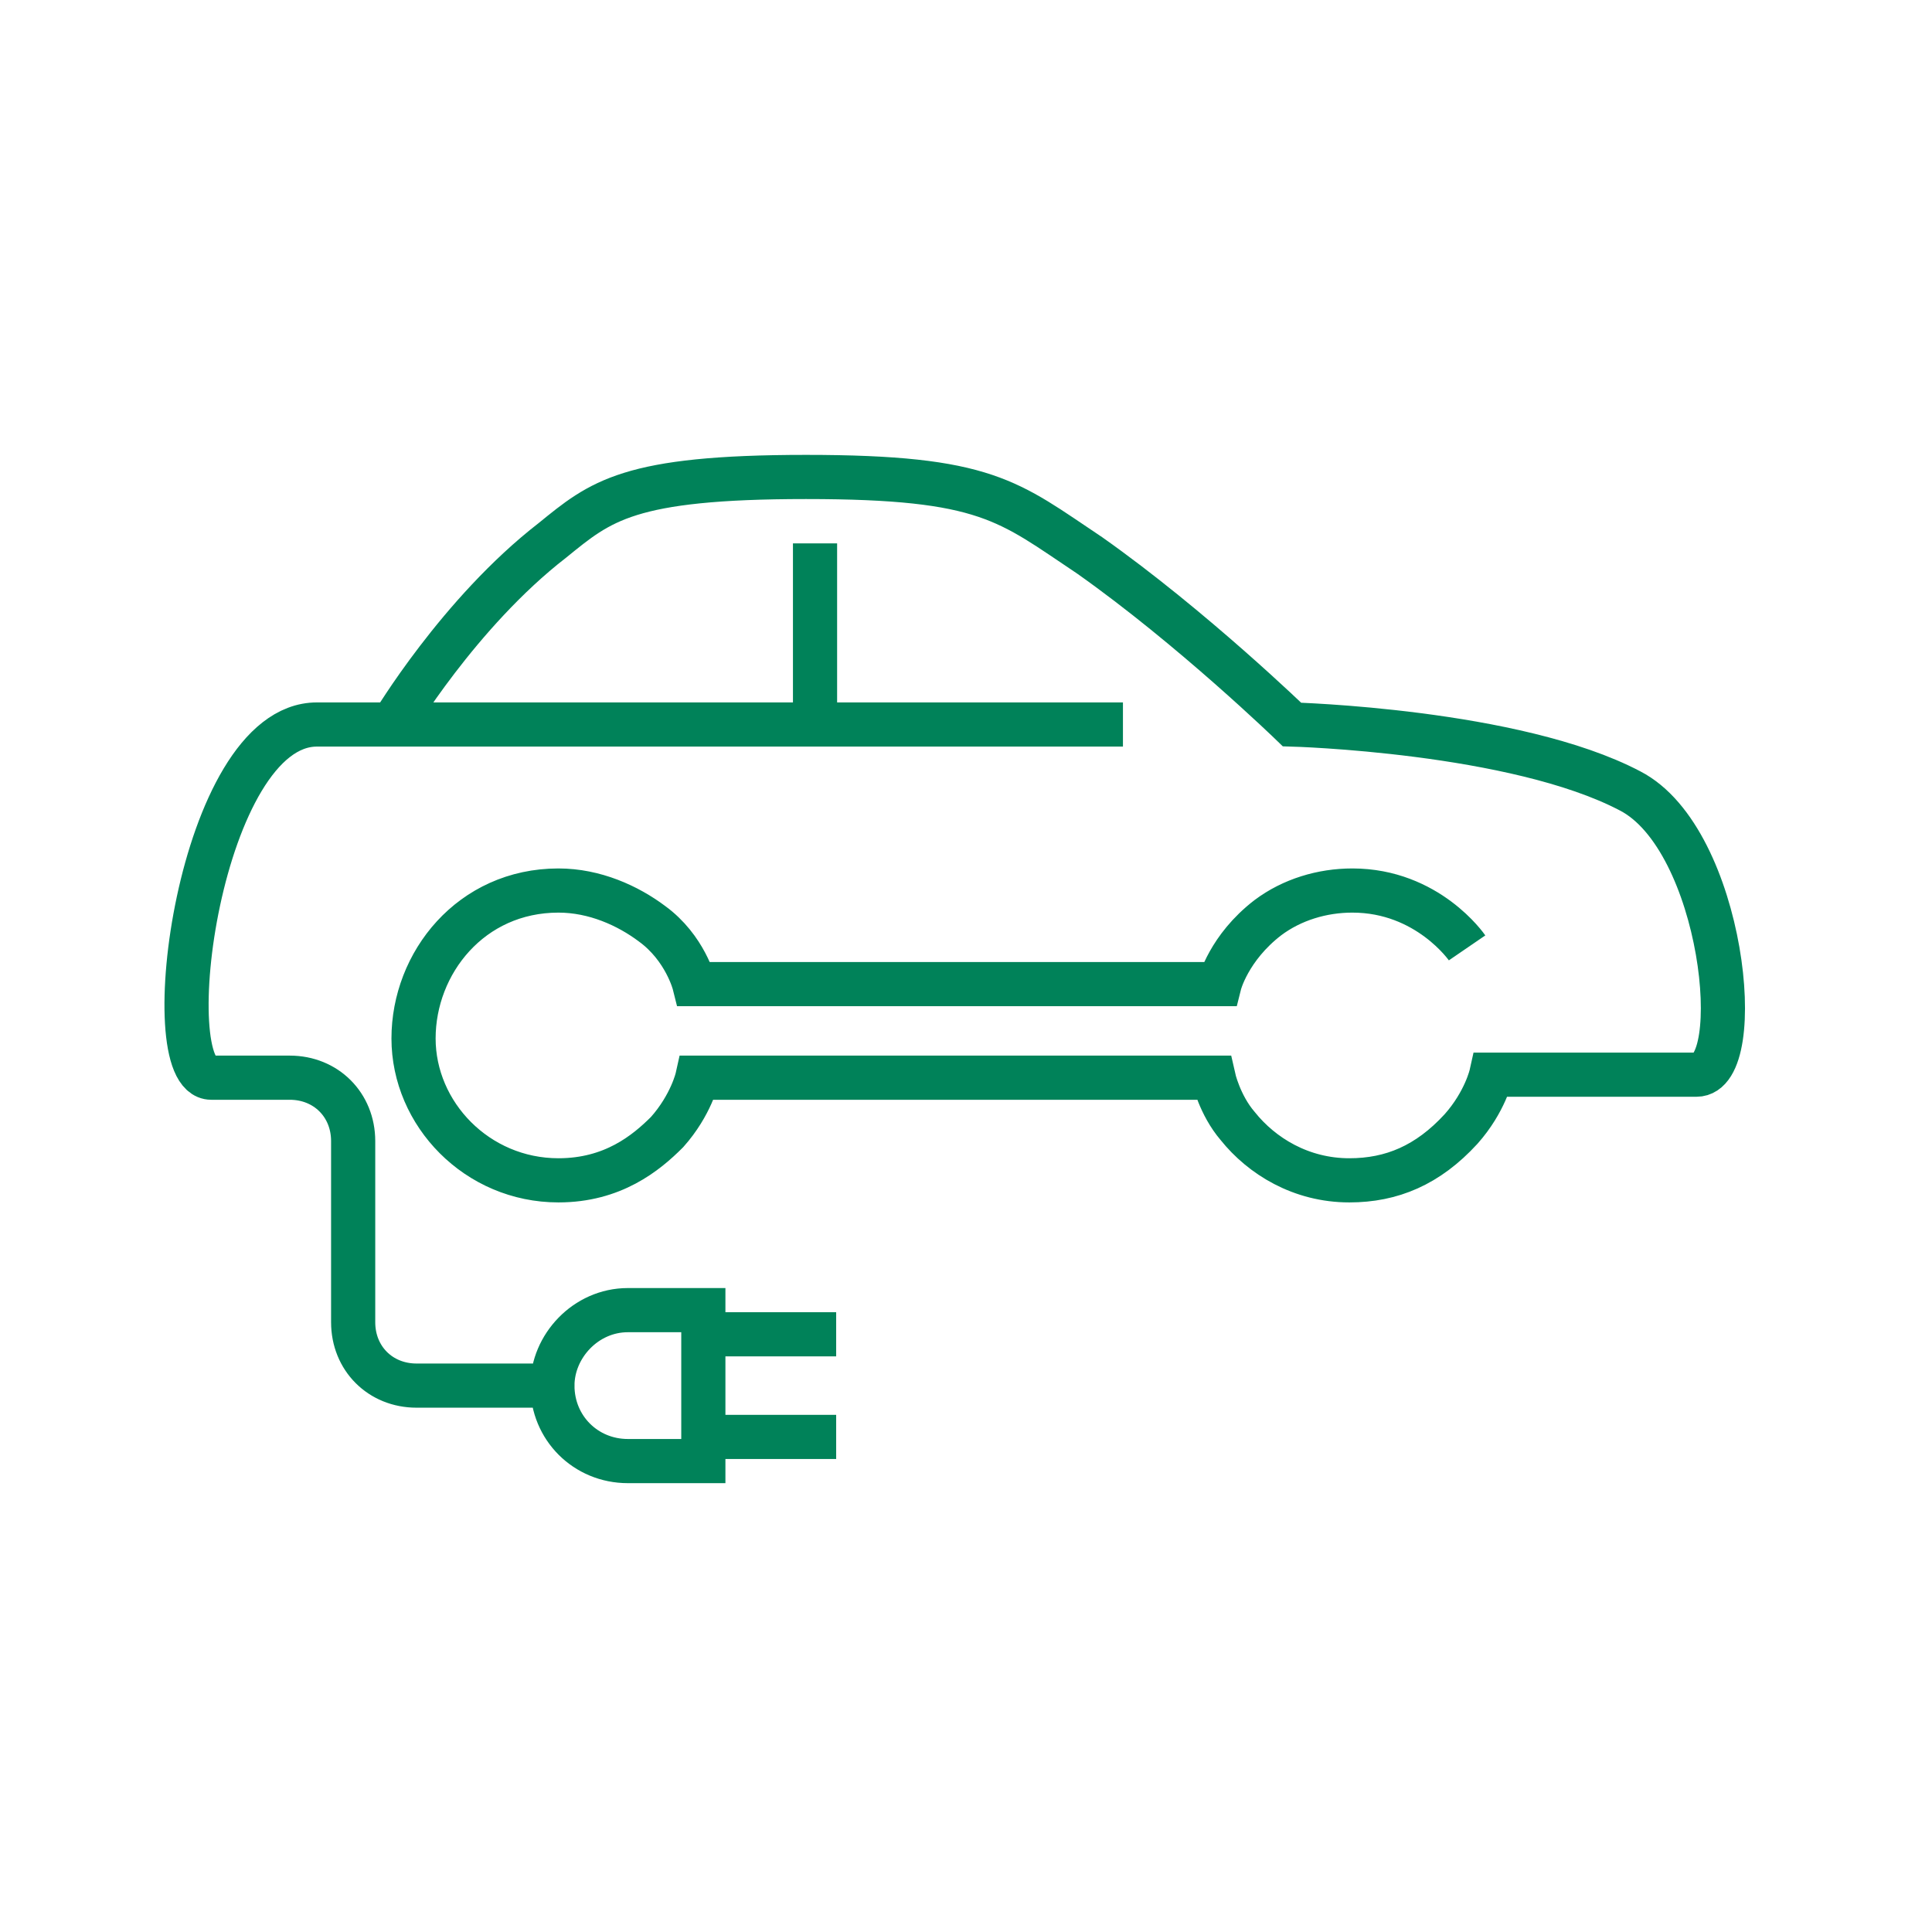 <svg width="64" height="64" viewBox="0 0 64 64" fill="none" xmlns="http://www.w3.org/2000/svg">
<path d="M48.599 31.4C48.599 31.4 47.299 29.5 44.799 29.5C43.799 29.5 42.799 29.8 41.999 30.4C40.699 31.4 40.399 32.6 40.399 32.6H22.999C22.999 32.6 22.699 31.4 21.599 30.6C20.799 30 19.699 29.5 18.499 29.5C15.599 29.5 13.699 31.9 13.699 34.4C13.699 36.9 15.799 39.1 18.499 39.1C20.299 39.1 21.399 38.2 22.099 37.5C22.899 36.6 23.099 35.7 23.099 35.7H40.199C40.199 35.7 40.399 36.6 40.999 37.3C41.799 38.3 43.099 39.1 44.699 39.1C46.099 39.1 47.299 38.6 48.399 37.4C49.199 36.5 49.399 35.6 49.399 35.6C49.399 35.6 55.699 35.6 56.199 35.6C57.899 35.6 57.099 27.8 53.999 26.2C50.199 24.2 42.799 24 42.799 24C42.799 24 39.499 20.8 36.099 18.4C33.399 16.6 32.699 15.8 26.699 15.8C20.799 15.8 19.899 16.6 18.299 17.9C15.199 20.3 12.999 24 12.999 24H37.199H26.999V18V24C26.999 24 14.399 24 10.499 24C6.599 24 5.099 35.7 6.999 35.7C7.599 35.7 8.199 35.7 8.199 35.7H8.899H9.599C10.799 35.7 11.699 36.6 11.699 37.8V39V42.6V43.8C11.699 45 12.599 45.9 13.799 45.9H15.899H18.299C18.299 44.6 19.399 43.4 20.799 43.4H23.299V44.2H27.699H23.299V47.6H27.699H23.299V48.4H20.799C19.399 48.4 18.299 47.3 18.299 45.9" stroke="#008259" stroke-width="1.463" stroke-miterlimit="10"/>
</svg>
